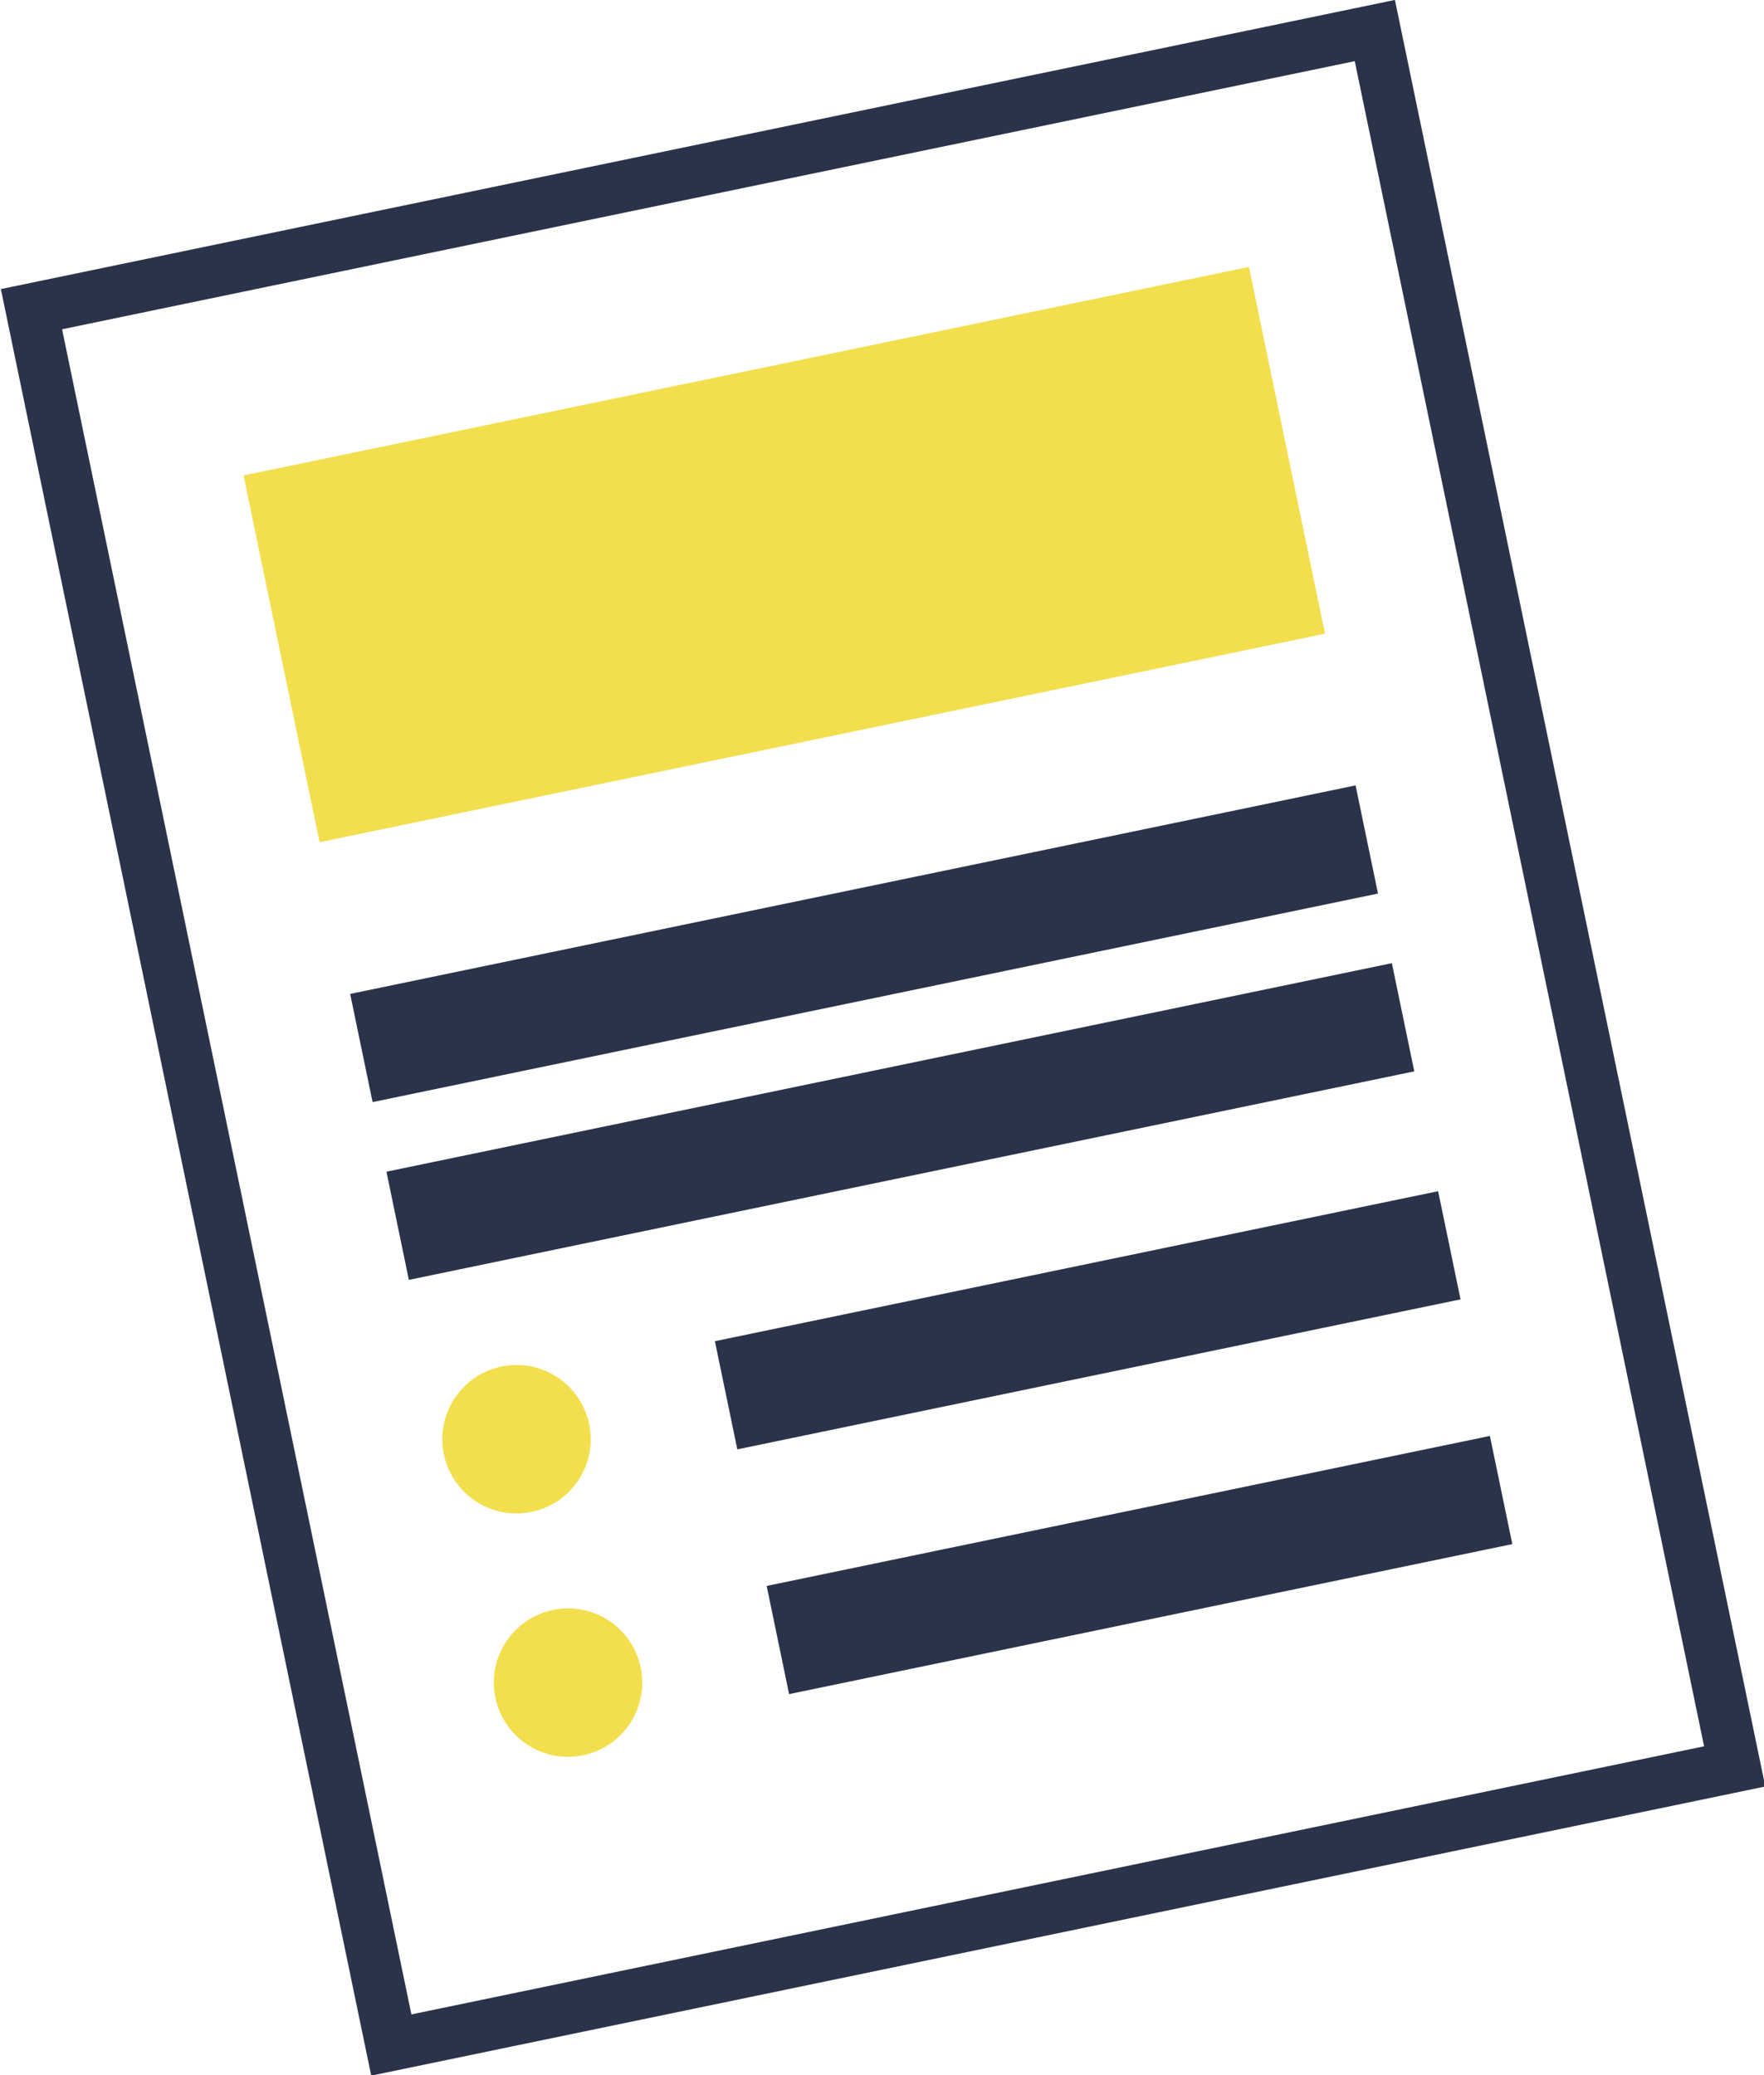 <?xml version="1.0" encoding="utf-8"?>
<!-- Generator: Adobe Illustrator 21.0.2, SVG Export Plug-In . SVG Version: 6.00 Build 0)  -->
<svg version="1.1" id="Layer_1" xmlns="http://www.w3.org/2000/svg" xmlns:xlink="http://www.w3.org/1999/xlink" x="0px" y="0px"
	 viewBox="0 0 102.2 120.2" style="enable-background:new 0 0 102.2 120.2;" xml:space="preserve">
<style type="text/css">
	.st0{fill:none;stroke:#2B334A;stroke-width:3;stroke-miterlimit:10;}
	.st1{fill:#F3DF4E;}
	.st2{fill:#2B334A;}
</style>
<g>
	
		<rect x="11.4" y="8.8" transform="matrix(0.979 -0.203 0.203 0.979 -11.124 11.607)" class="st0" width="79.5" height="102.7"/>
	
		<rect x="15.7" y="21.3" transform="matrix(0.979 -0.203 0.203 0.979 -5.584 9.873)" class="st1" width="59.5" height="21.7"/>
	
		<rect x="20.3" y="51.5" transform="matrix(0.979 -0.203 0.203 0.979 -10.041 11.272)" class="st2" width="59.5" height="6.4"/>
	
		<rect x="22.4" y="61.8" transform="matrix(0.979 -0.203 0.203 0.979 -12.086 11.912)" class="st2" width="59.5" height="6.4"/>
	
		<rect x="41.6" y="73.3" transform="matrix(0.979 -0.203 0.203 0.979 -14.188 14.368)" class="st2" width="42.8" height="6.4"/>
	<ellipse transform="matrix(0.979 -0.203 0.203 0.979 -16.277 7.783)" class="st1" cx="29.9" cy="83.4" rx="4.3" ry="4.3"/>
	
		<rect x="44.6" y="87.5" transform="matrix(0.979 -0.203 0.203 0.979 -17.008 15.251)" class="st2" width="42.8" height="6.4"/>
	<ellipse transform="matrix(0.979 -0.203 0.203 0.979 -19.091 8.686)" class="st1" cx="32.9" cy="97.5" rx="4.3" ry="4.3"/>
</g>
</svg>
